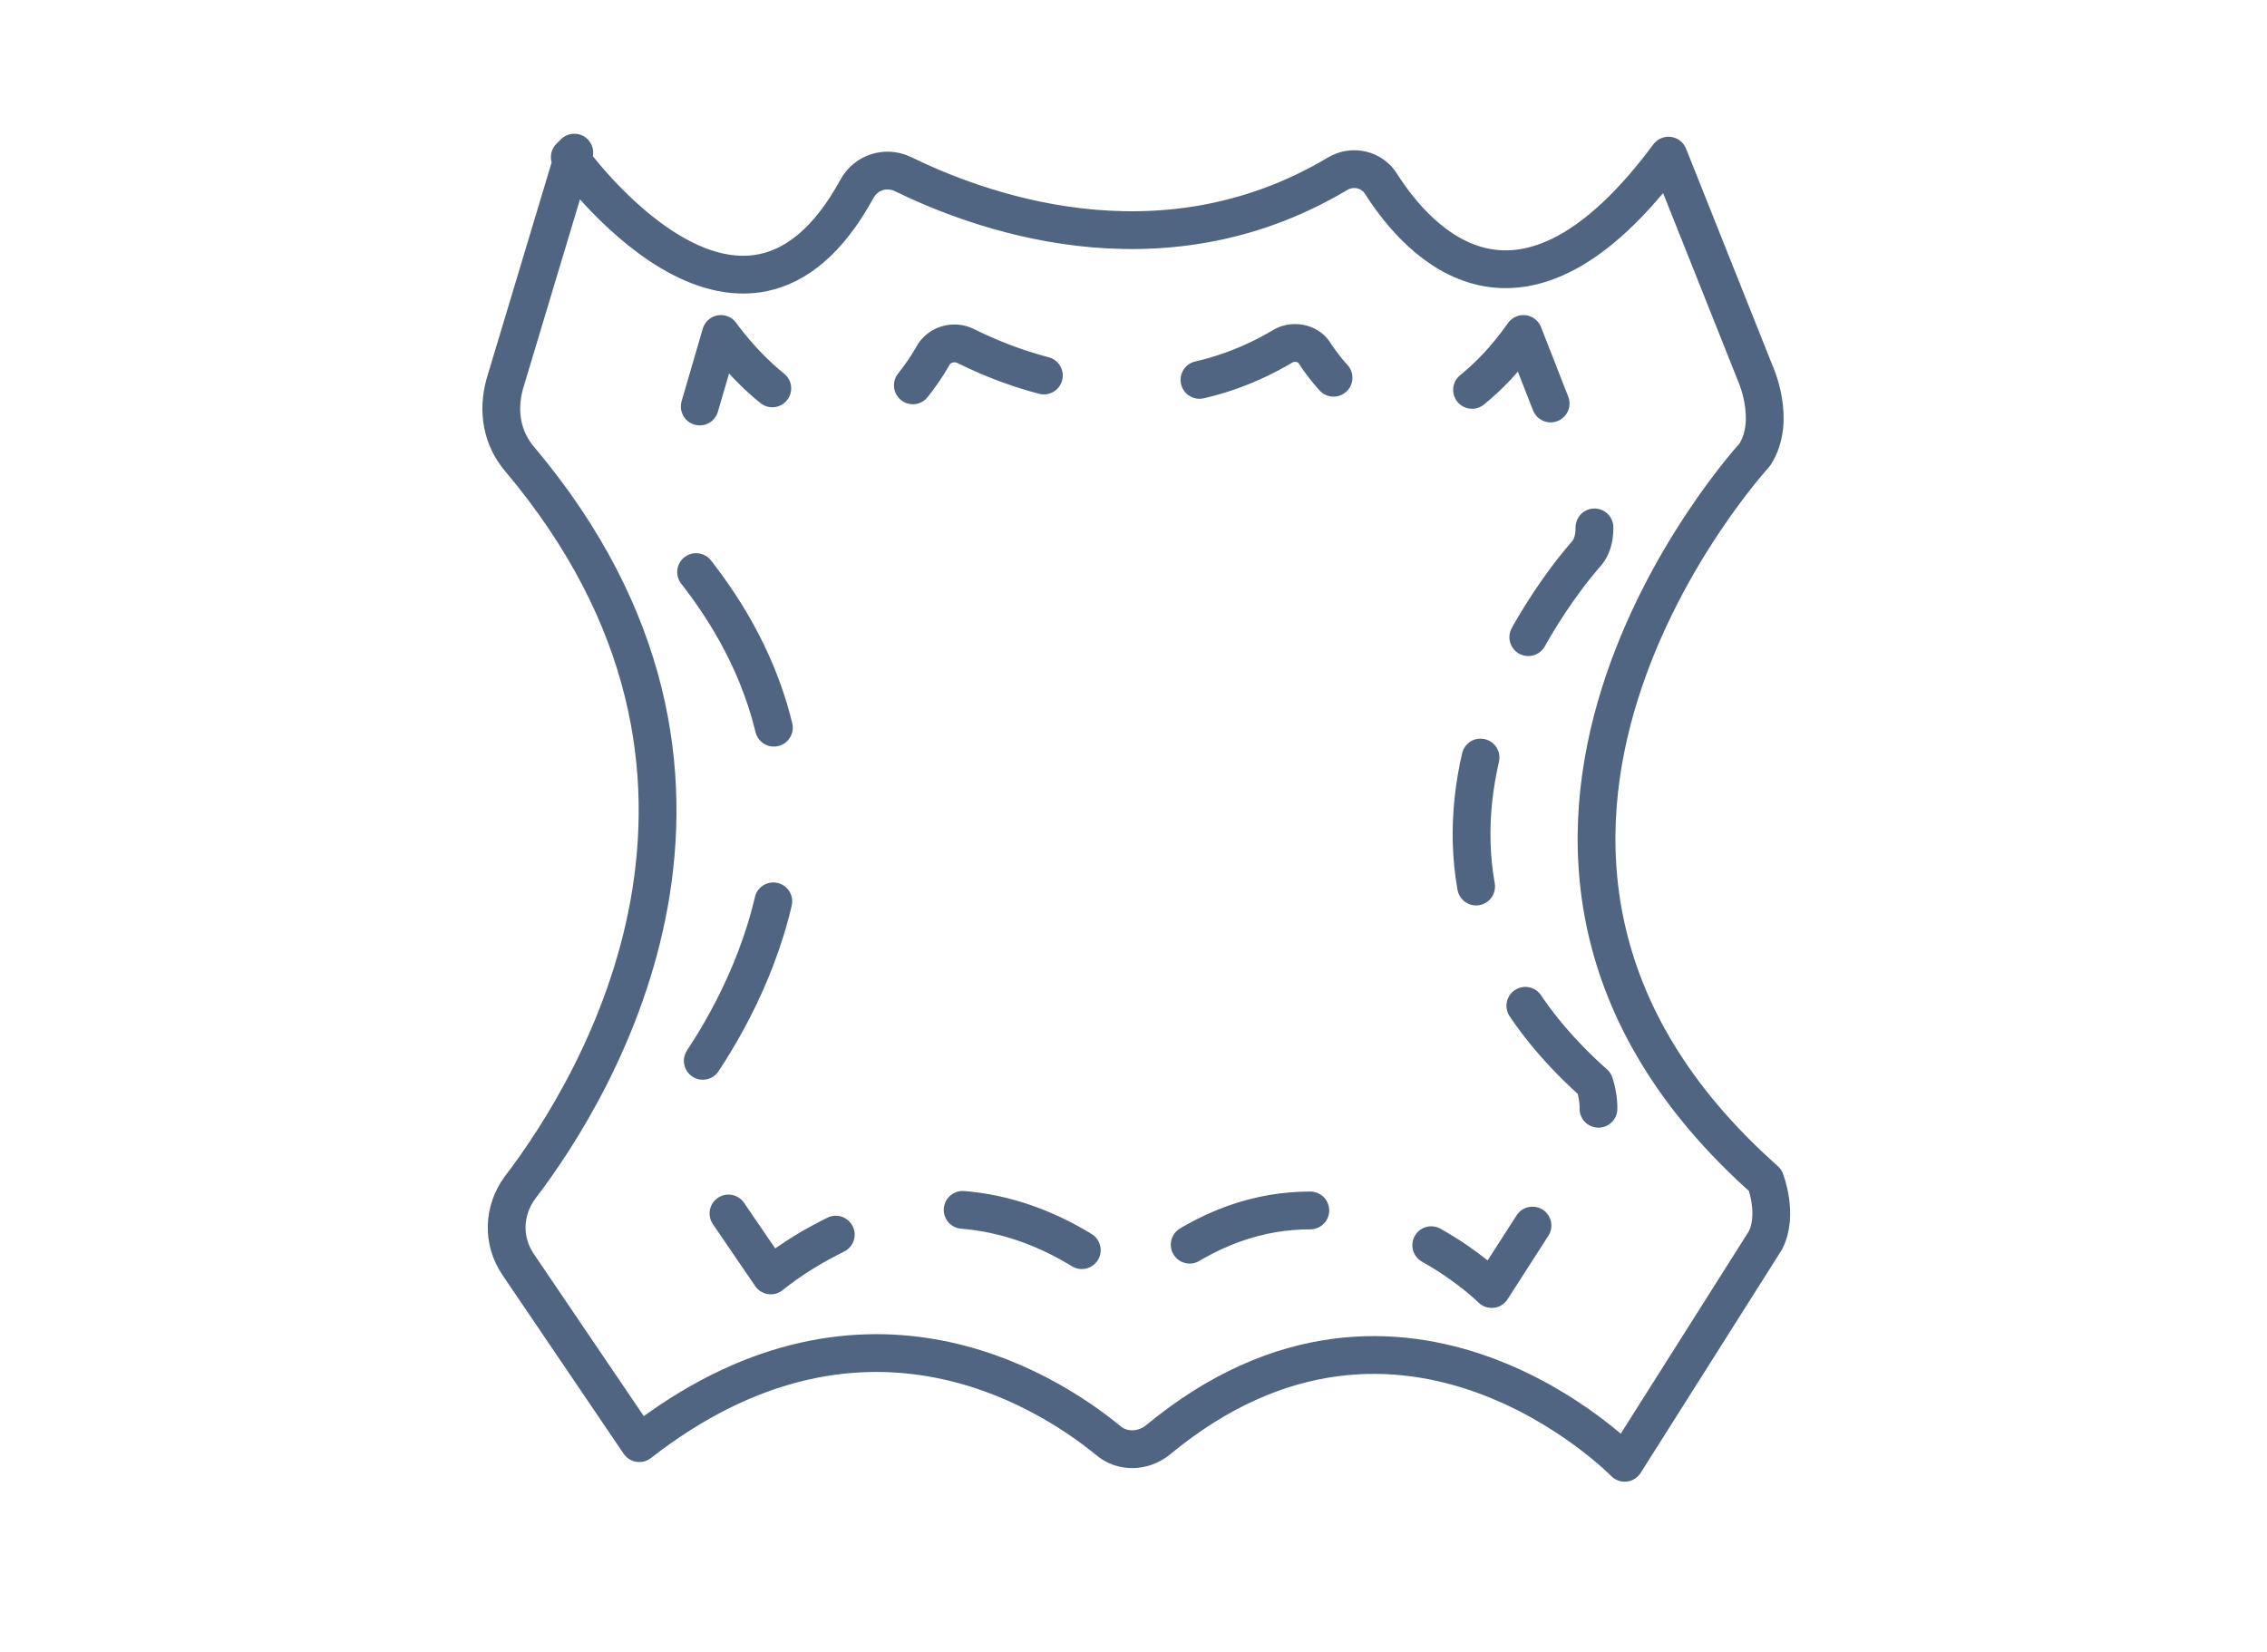 <svg viewBox="0 0 15 10.93" xmlns="http://www.w3.org/2000/svg" id="Layer_2"><defs><style>.cls-1{stroke-dasharray:1.16 1.16;}.cls-1,.cls-2,.cls-3,.cls-4,.cls-5{fill:none;stroke:#506581;stroke-linecap:round;stroke-linejoin:round;stroke-width:.25px;}.cls-3{stroke-dasharray:.86 .86;}.cls-4{stroke-dasharray:.84 .84;}.cls-5{stroke-dasharray:1.04 1.04;}</style></defs><path d="M3.77,1.04s1.14,1.6,1.9.21c.06-.11.19-.15.3-.1.47.23,1.69.71,2.88,0,.1-.06.23-.03.29.07.25.39.92,1.13,1.9-.19l.57,1.43s.15.32,0,.55c0,0-2.4,2.61.07,4.8,0,0,.09.23,0,.4l-.93,1.47s-1.46-1.5-3.09-.15c-.1.08-.24.08-.33,0-.43-.35-1.65-1.11-3.1.02l-.8-1.18c-.11-.16-.1-.36.01-.51.52-.68,1.76-2.73,0-4.82-.12-.14-.15-.32-.1-.5l.46-1.53Z" class="cls-2"></path><path d="M4.63,2.69l.14-.48s.14.2.34.36" class="cls-2"></path><path d="M6.04,2.55c.04-.05.09-.12.13-.19.04-.08.14-.11.22-.07.34.17,1.23.52,2.1,0,.07-.04.17-.02.21.05.1.15.29.38.56.41" class="cls-5"></path><path d="M9.74,2.58c.11-.09.22-.2.34-.37l.18.46" class="cls-2"></path><path d="M10.55,3.49c0,.06-.01.12-.05.17,0,0-1.75,1.91.05,3.51,0,0,.06.17,0,.29l-.18.29" class="cls-3"></path><path d="M10.14,8.11l-.27.42s-.15-.15-.4-.29" class="cls-2"></path><path d="M8.67,8.01c-.32,0-.68.1-1.06.41-.07.06-.17.06-.24,0-.23-.18-.75-.52-1.43-.39" class="cls-4"></path><path d="M5.53,8.17c-.14.07-.28.15-.43.27l-.28-.41" class="cls-2"></path><path d="M4.65,7.02c.41-.62,1.03-1.97-.13-3.34-.08-.1-.11-.24-.07-.36l.02-.08" class="cls-1"></path></svg>